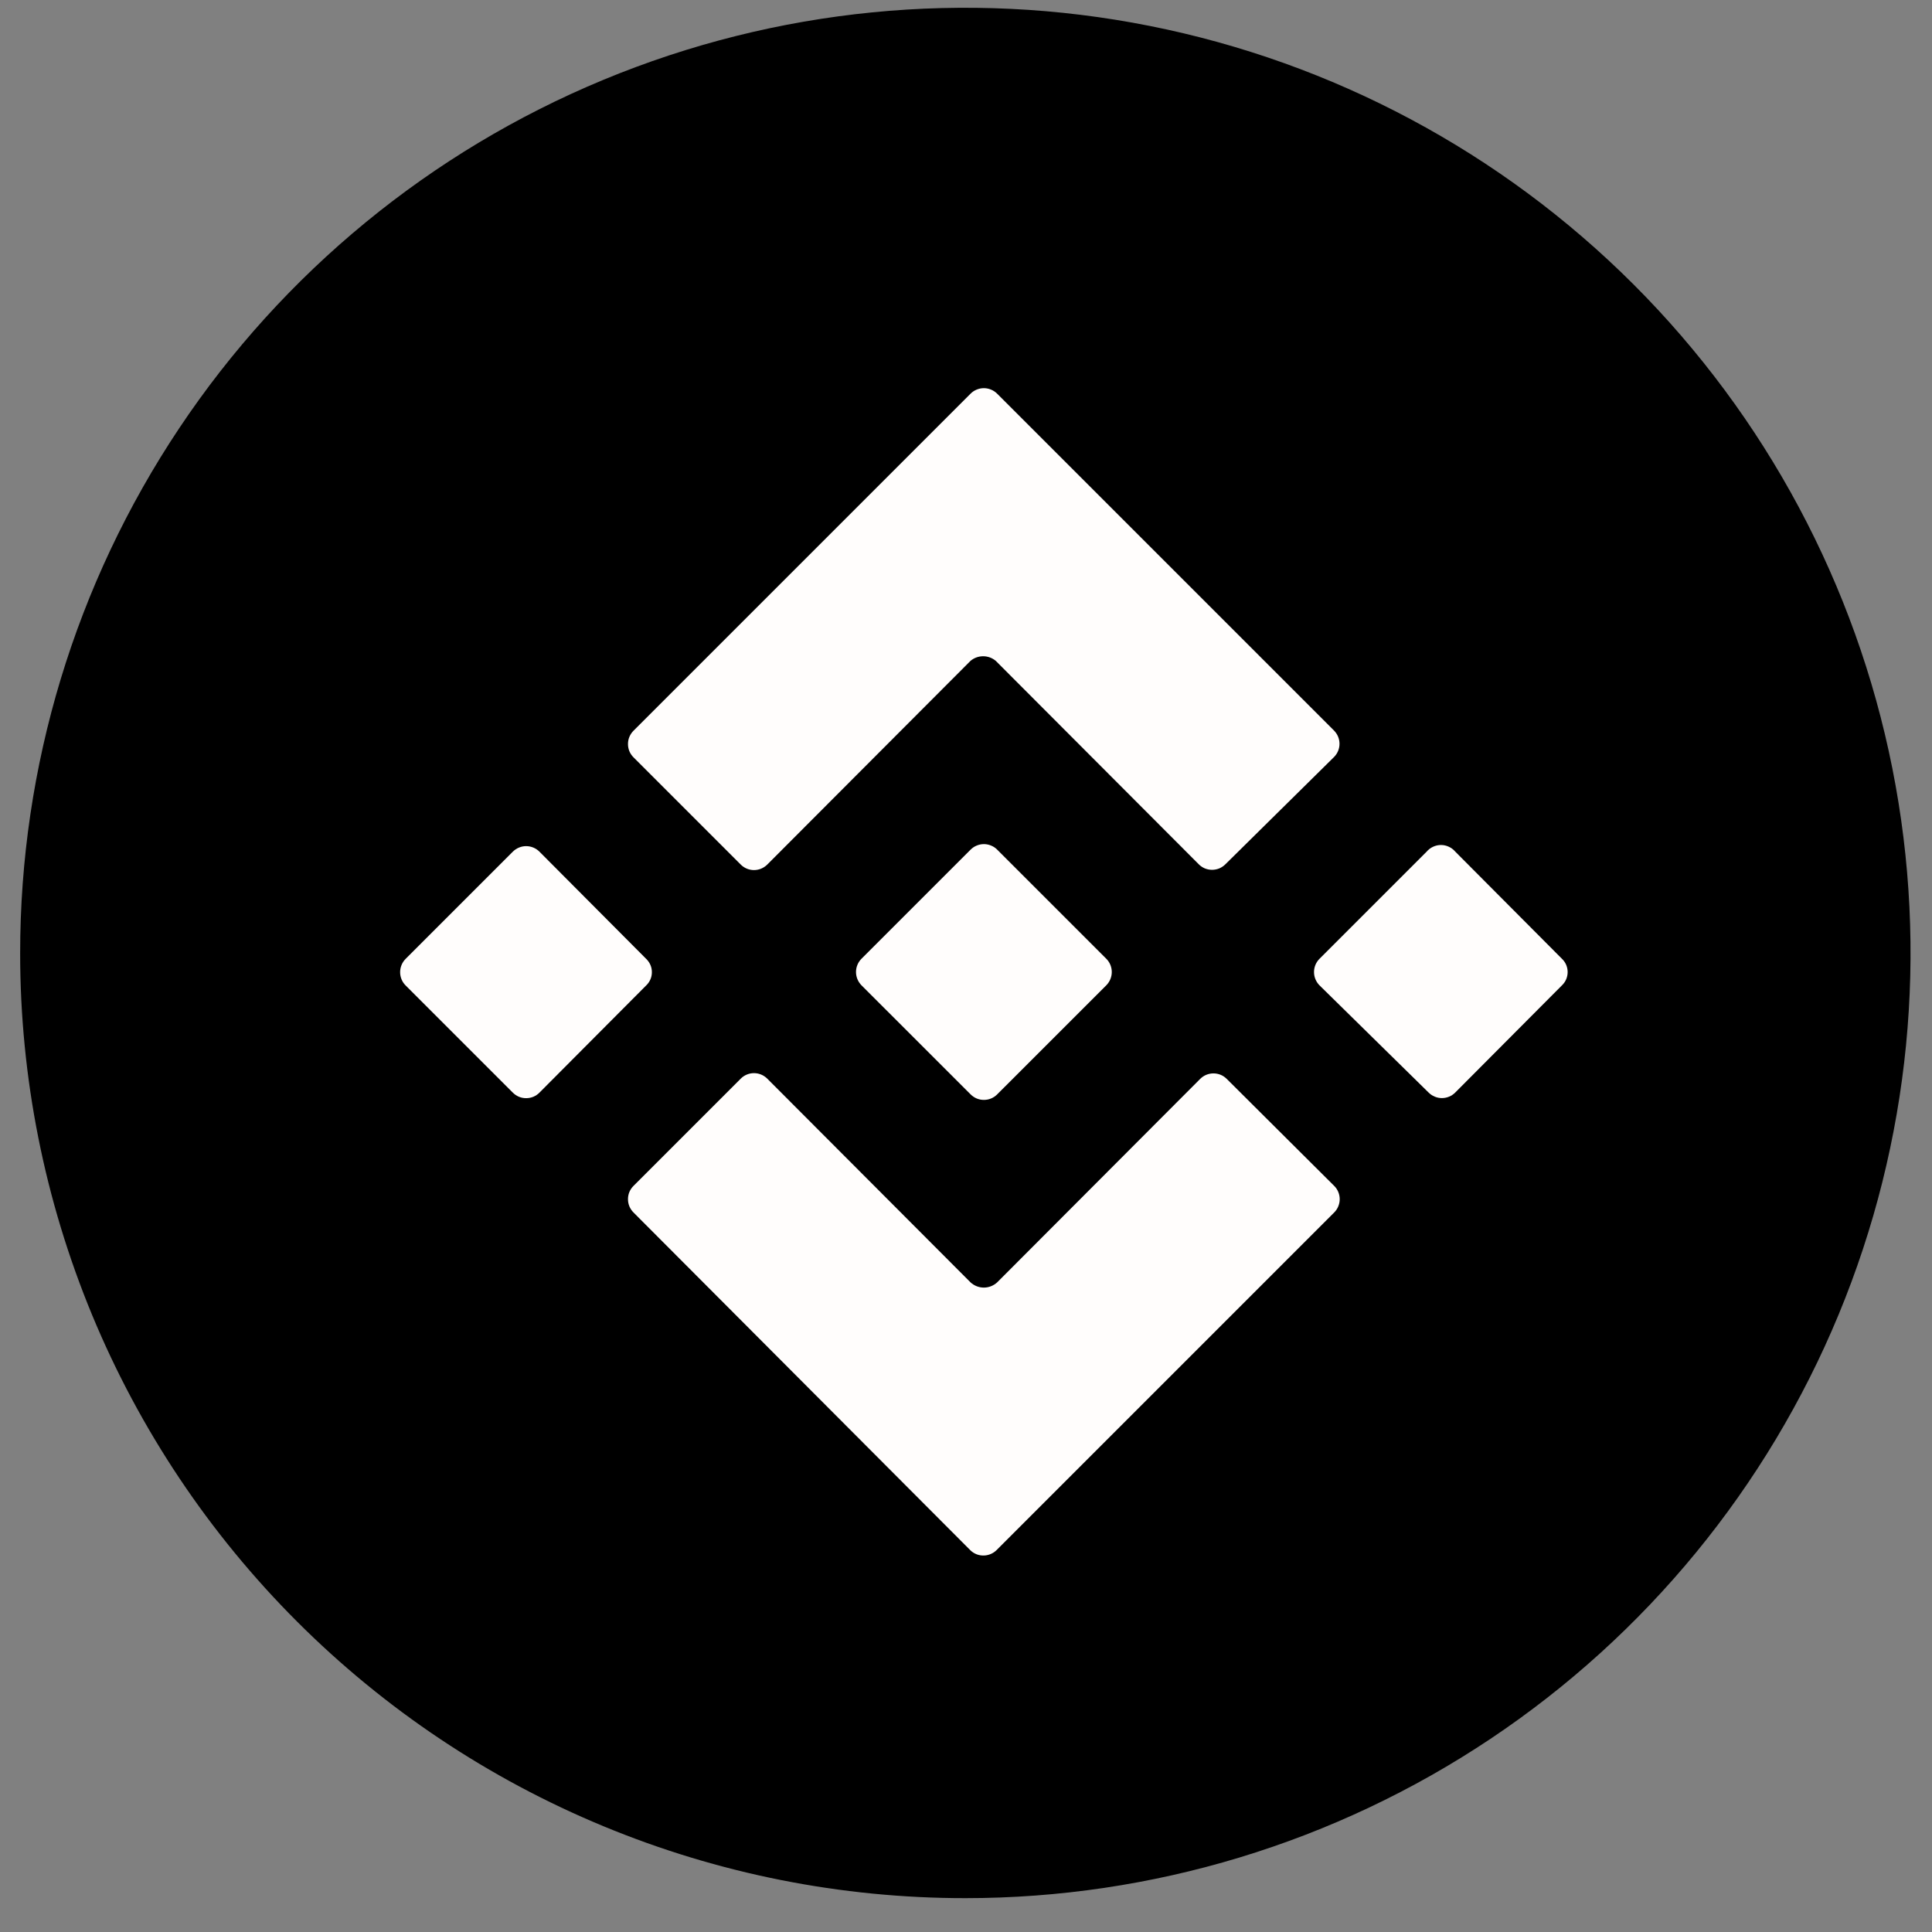 <svg width="46" height="46" viewBox="0 0 46 46" fill="none" xmlns="http://www.w3.org/2000/svg">
<rect x="0" y="0" width="46" height="46" fill="#808080" stroke="none"/>
<path d="M0.48 22.7C0.478 18.249 1.796 13.897 4.268 10.194C6.739 6.492 10.253 3.606 14.365 1.901C18.477 0.196 23.002 -0.251 27.368 0.616C31.735 1.483 35.745 3.625 38.894 6.772C42.042 9.919 44.187 13.929 45.056 18.295C45.925 22.66 45.48 27.186 43.777 31.299C42.074 35.411 39.19 38.927 35.489 41.4C31.788 43.873 27.436 45.194 22.985 45.194C20.03 45.195 17.104 44.614 14.374 43.484C11.643 42.355 9.162 40.698 7.073 38.609C4.983 36.52 3.325 34.04 2.194 31.311C1.063 28.581 0.48 25.655 0.48 22.7Z" fill="black"/>
<path d="M23.107 15.735L18.265 20.588C18.181 20.67 18.069 20.716 17.952 20.716C17.835 20.716 17.723 20.67 17.64 20.588L15.085 18.033C15.043 17.992 15.009 17.942 14.986 17.888C14.963 17.833 14.952 17.774 14.952 17.715C14.952 17.656 14.963 17.597 14.986 17.543C15.009 17.488 15.043 17.439 15.085 17.397L23.107 9.375C23.148 9.333 23.198 9.299 23.253 9.277C23.307 9.254 23.366 9.242 23.425 9.242C23.484 9.242 23.543 9.254 23.597 9.277C23.652 9.299 23.701 9.333 23.743 9.375L31.765 17.397C31.847 17.481 31.893 17.593 31.893 17.71C31.893 17.826 31.847 17.939 31.765 18.022L29.177 20.577C29.135 20.619 29.085 20.653 29.031 20.676C28.976 20.698 28.918 20.71 28.858 20.71C28.799 20.71 28.741 20.698 28.686 20.676C28.632 20.653 28.582 20.619 28.541 20.577L23.709 15.735C23.625 15.664 23.518 15.625 23.408 15.625C23.298 15.625 23.191 15.664 23.107 15.735Z" fill="#FFFDFC"/>
<path d="M34.649 20.277L37.193 22.832C37.235 22.872 37.268 22.921 37.291 22.975C37.313 23.028 37.325 23.086 37.325 23.144C37.325 23.203 37.313 23.26 37.291 23.314C37.268 23.368 37.235 23.416 37.193 23.457L34.649 26.012C34.608 26.054 34.558 26.087 34.504 26.11C34.449 26.133 34.39 26.145 34.331 26.145C34.272 26.145 34.213 26.133 34.159 26.11C34.104 26.087 34.055 26.054 34.013 26.012L31.413 23.457C31.332 23.373 31.286 23.261 31.286 23.144C31.286 23.027 31.332 22.915 31.413 22.832L33.968 20.277C34.01 20.227 34.062 20.188 34.121 20.161C34.18 20.133 34.244 20.119 34.309 20.119C34.374 20.119 34.438 20.133 34.496 20.161C34.555 20.188 34.607 20.227 34.649 20.277Z" fill="#FFFDFC"/>
<path d="M23.107 36.914L15.085 28.87C15.043 28.828 15.009 28.779 14.986 28.724C14.963 28.669 14.952 28.611 14.952 28.552C14.952 28.492 14.963 28.434 14.986 28.379C15.009 28.325 15.043 28.275 15.085 28.234L17.64 25.679C17.723 25.597 17.835 25.551 17.952 25.551C18.069 25.551 18.181 25.597 18.265 25.679L23.107 30.532C23.194 30.612 23.307 30.657 23.425 30.657C23.543 30.657 23.656 30.612 23.743 30.532L28.574 25.69C28.616 25.648 28.665 25.614 28.72 25.591C28.774 25.569 28.833 25.557 28.892 25.557C28.951 25.557 29.01 25.569 29.064 25.591C29.119 25.614 29.168 25.648 29.21 25.69L31.765 28.234C31.807 28.275 31.841 28.325 31.863 28.379C31.886 28.434 31.898 28.492 31.898 28.552C31.898 28.611 31.886 28.669 31.863 28.724C31.841 28.779 31.807 28.828 31.765 28.87L23.743 36.892C23.703 36.935 23.654 36.971 23.601 36.995C23.547 37.02 23.489 37.034 23.43 37.036C23.37 37.038 23.311 37.029 23.256 37.008C23.201 36.987 23.15 36.955 23.107 36.914Z" fill="#FFFDFC"/>
<path d="M12.845 20.279L15.389 22.834C15.431 22.875 15.464 22.924 15.487 22.977C15.51 23.031 15.521 23.088 15.521 23.147C15.521 23.205 15.51 23.263 15.487 23.316C15.464 23.37 15.431 23.419 15.389 23.459L12.845 26.014C12.804 26.056 12.754 26.09 12.7 26.113C12.645 26.136 12.586 26.147 12.527 26.147C12.468 26.147 12.409 26.136 12.355 26.113C12.3 26.09 12.251 26.056 12.209 26.014L9.654 23.459C9.572 23.376 9.527 23.264 9.527 23.147C9.527 23.03 9.572 22.918 9.654 22.834L12.209 20.279C12.251 20.237 12.3 20.204 12.355 20.181C12.409 20.158 12.468 20.146 12.527 20.146C12.586 20.146 12.645 20.158 12.7 20.181C12.754 20.204 12.804 20.237 12.845 20.279Z" fill="#FFFDFC"/>
<path d="M20.508 22.831L23.108 20.231C23.15 20.189 23.199 20.155 23.254 20.133C23.308 20.11 23.367 20.098 23.426 20.098C23.485 20.098 23.544 20.11 23.598 20.133C23.653 20.155 23.703 20.189 23.744 20.231L26.344 22.831C26.425 22.914 26.471 23.026 26.471 23.143C26.471 23.26 26.425 23.372 26.344 23.456L23.744 26.055C23.703 26.097 23.653 26.131 23.598 26.154C23.544 26.177 23.485 26.188 23.426 26.188C23.367 26.188 23.308 26.177 23.254 26.154C23.199 26.131 23.15 26.097 23.108 26.055L20.508 23.456C20.427 23.372 20.381 23.26 20.381 23.143C20.381 23.026 20.427 22.914 20.508 22.831Z" fill="#FFFDFC"/>
</svg>
